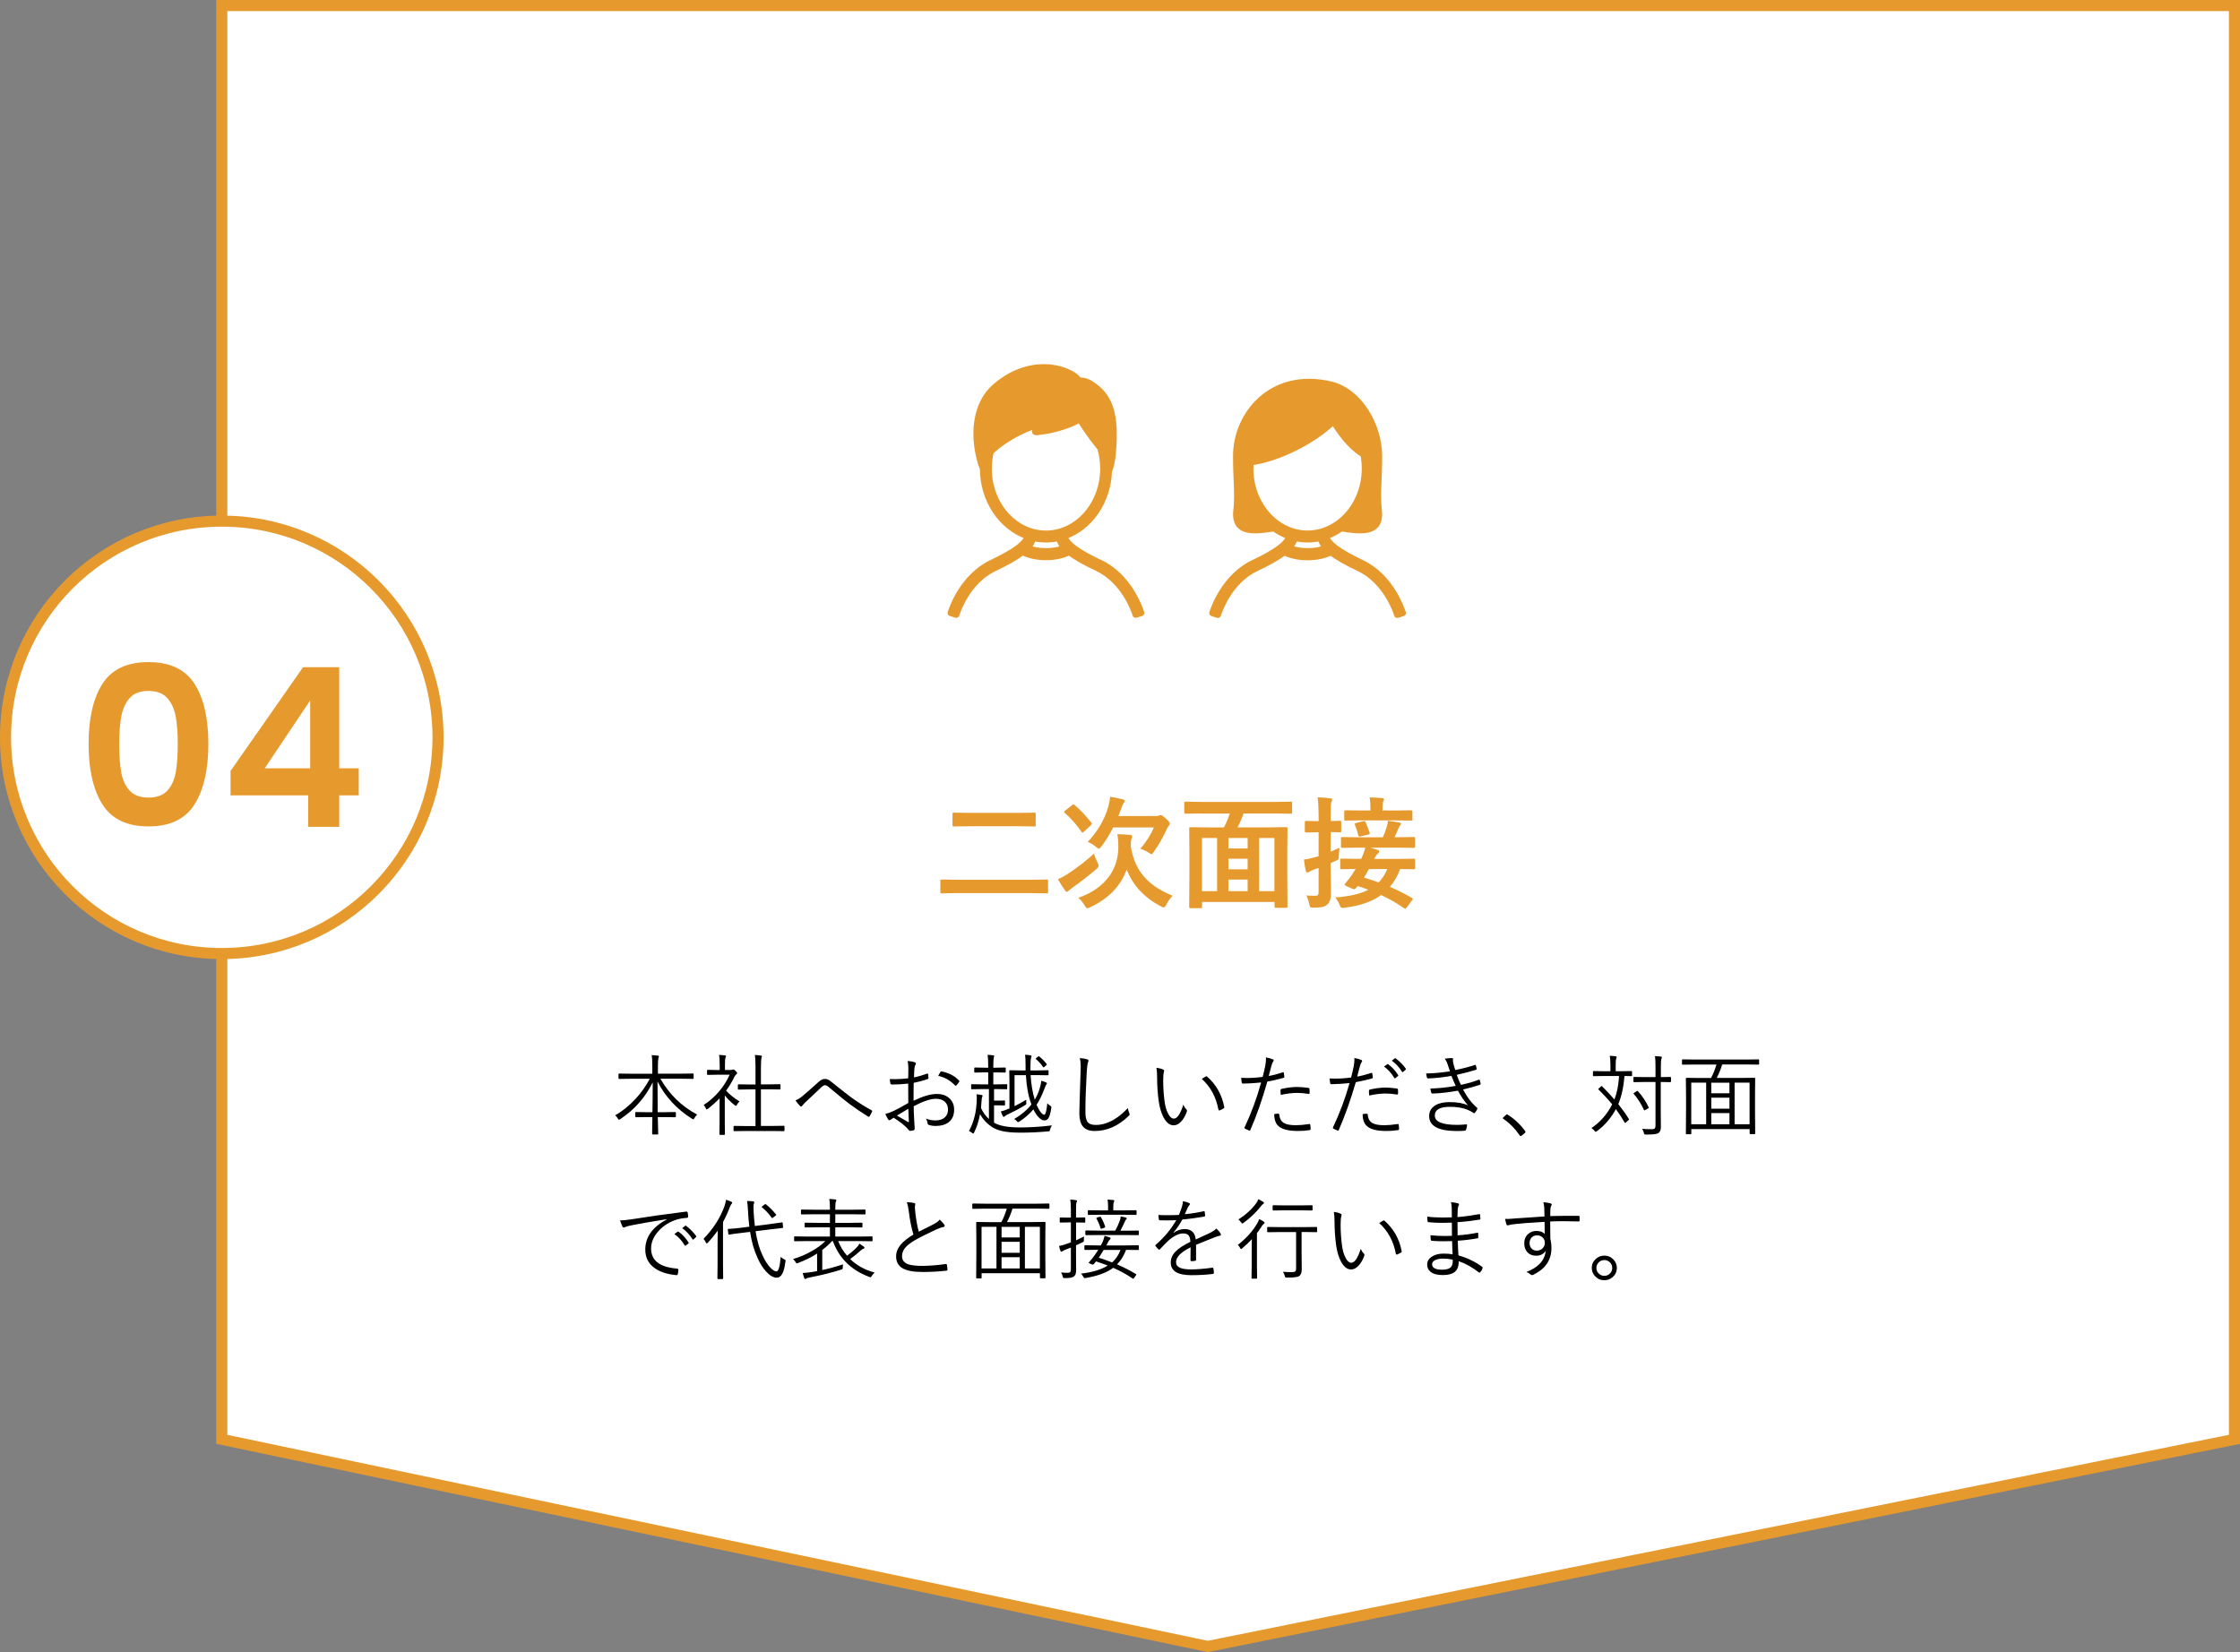 <?xml version="1.0" encoding="UTF-8"?>
<svg id="_レイヤー_2" data-name="レイヤー 2" xmlns="http://www.w3.org/2000/svg" width="404" height="298.01" viewBox="0 0 404 298.01">
  <rect x="0" y="0" width="404" height="298.01" fill="#808080" stroke="none"/>
  <defs>
    <style>
      .cls-1, .cls-2 {
        stroke-width: 0px;
      }

      .cls-3 {
        stroke-linecap: round;
        stroke-linejoin: round;
        stroke-width: 1.15px;
      }

      .cls-3, .cls-2 {
        fill: #e69a2e;
      }

      .cls-3, .cls-4, .cls-5 {
        stroke: #e69a2e;
      }

      .cls-4 {
        stroke-width: 2px;
      }

      .cls-4, .cls-5 {
        fill: #fff;
        stroke-miterlimit: 10;
      }

      .cls-5 {
        stroke-width: 2px;
      }
    </style>
  </defs>
  <g id="_具" data-name="具">
    <g>
      <polygon class="cls-4" points="40 259.63 40 1 403 1 403 259.63 217.83 296.99 40 259.63"/>
      <g>
        <circle class="cls-5" cx="40" cy="133" r="39"/>
        <g>
          <path class="cls-2" d="m18.48,123.35c1.67-2.61,4.43-3.92,8.3-3.92s6.63,1.31,8.3,3.92c1.67,2.61,2.5,6.23,2.5,10.84s-.83,8.28-2.5,10.92c-1.67,2.64-4.43,3.96-8.3,3.96s-6.63-1.32-8.3-3.96c-1.67-2.64-2.5-6.28-2.5-10.92s.83-8.23,2.5-10.84Zm13.2,5.86c-.25-1.35-.76-2.45-1.52-3.3-.76-.85-1.89-1.28-3.38-1.28s-2.62.43-3.38,1.28c-.76.85-1.27,1.95-1.52,3.3-.25,1.35-.38,3.01-.38,4.98s.12,3.73.36,5.1c.24,1.37.75,2.48,1.52,3.32s1.91,1.26,3.4,1.26,2.63-.42,3.4-1.26,1.28-1.95,1.52-3.32c.24-1.37.36-3.07.36-5.1s-.13-3.63-.38-4.98Z"/>
          <path class="cls-2" d="m41.58,143.47v-4.4l13.08-18.72h6.52v18.24h3.52v4.88h-3.52v5.68h-5.6v-5.68h-14Zm14.36-17.12l-8.2,12.24h8.2v-12.24Z"/>
        </g>
      </g>
      <g>
        <path class="cls-1" d="m125.71,201.07c-.2.2-.35.41-.46.61-.1.16-.16.24-.2.24-.03,0-.1-.04-.23-.11-2.77-1.74-4.85-3.99-6.23-6.73,0,1.56.01,3.4.03,5.54h1.15l2-.03c.09,0,.13.04.13.12v.69c0,.09-.04.13-.13.13l-2-.03h-1.13c.01.6.03,1.32.05,2.16.01.51.02.8.02.86,0,.08-.04.12-.12.12h-.85c-.08,0-.12-.04-.12-.12,0-.04,0-.21,0-.5.02-.92.03-1.76.04-2.52h-.98l-1.98.03c-.08,0-.12-.04-.12-.13v-.69c0-.08.04-.12.12-.12l1.98.03h.99c.03-1.55.05-3.34.05-5.38-1.35,2.73-3.3,4.94-5.84,6.62-.14.08-.22.12-.26.12-.06,0-.13-.08-.2-.23-.12-.23-.28-.42-.48-.57,1.29-.72,2.52-1.71,3.7-2.98,1.03-1.12,1.88-2.33,2.55-3.61h-3.39l-2.13.03c-.08,0-.12-.04-.12-.12v-.73c0-.08.04-.12.12-.12l2.13.03h3.85v-1.42c0-.9-.04-1.54-.11-1.94.43.02.79.05,1.1.09.13.02.2.07.2.13,0,.05-.01.11-.04.18-.03.09-.05.15-.05.17-.06.21-.09.66-.09,1.34v1.44h4.18l2.14-.03c.08,0,.12.04.12.12v.73c0,.08-.04.12-.12.12l-2.14-.03h-3.73c1.6,2.81,3.8,4.97,6.61,6.46Z"/>
        <path class="cls-1" d="m133.35,198.71c-.17.15-.32.35-.45.59-.06.12-.11.18-.17.18-.05,0-.12-.04-.21-.11-.77-.62-1.37-1.22-1.8-1.78v4.99l.03,2c0,.09-.04.13-.13.13h-.75c-.08,0-.12-.04-.12-.13l.03-2v-4.46c-.67.7-1.37,1.32-2.1,1.88-.12.08-.2.12-.23.12-.05,0-.1-.07-.16-.21-.12-.27-.25-.47-.38-.59,1.12-.72,2.12-1.62,2.98-2.69.71-.87,1.27-1.79,1.7-2.77h-2.32l-1.63.03c-.08,0-.12-.04-.12-.12v-.66c0-.09.04-.13.12-.13l1.63.03h.53v-.92c0-.85-.04-1.45-.12-1.81.34.02.69.05,1.05.09.14.02.21.07.21.13,0,.05-.03.15-.1.3-.06.14-.09.56-.09,1.25v.95h1.09c.14,0,.23-.02.29-.06.06-.02.11-.03.14-.03.09,0,.22.09.41.27.18.19.27.32.27.38,0,.07-.04.14-.13.21-.12.09-.23.22-.32.38-.45.94-.97,1.8-1.54,2.58.63.7,1.44,1.35,2.44,1.97Zm8.13,5.21c0,.08-.04.12-.12.12l-2.2-.03h-4.52l-2.2.03c-.09,0-.14-.04-.14-.12v-.71c0-.08.05-.12.14-.12l2.2.03h1.62v-6.61h-1.01l-2.05.03c-.08,0-.12-.04-.12-.12v-.7c0-.09.04-.13.12-.13l2.05.03h1.01v-3.12c0-1.05-.04-1.78-.12-2.2.41.02.77.05,1.08.1.13.02.2.06.2.12,0,.04-.02.13-.07.27-.07.22-.11.78-.11,1.66v3.15h1.36l2.05-.03c.08,0,.12.04.12.13v.7c0,.08-.04.12-.12.12l-2.05-.03h-1.36v6.61h1.93l2.2-.03c.08,0,.12.04.12.12v.71Z"/>
        <path class="cls-1" d="m143.47,198.49c.43-.17.84-.42,1.23-.75.88-.74,1.84-1.58,2.88-2.53.41-.4.81-.59,1.19-.59.25,0,.46.05.65.15.13.07.31.2.53.38,1.9,1.52,3.14,2.49,3.72,2.91,1.29.91,2.46,1.64,3.52,2.21.08.05.12.1.12.16,0,.02,0,.03-.02.05-.11.29-.27.58-.46.88-.05.07-.1.1-.15.1-.04,0-.08-.02-.12-.05-1.23-.77-2.36-1.54-3.39-2.31-.63-.47-1.82-1.43-3.57-2.9-.33-.3-.6-.45-.81-.45-.18,0-.41.13-.69.4-1.1,1.05-2.07,1.97-2.9,2.74-.27.27-.44.46-.52.58-.06.08-.13.12-.2.12-.06,0-.12-.03-.18-.09-.24-.22-.52-.56-.83-1.01Z"/>
        <path class="cls-1" d="m163.8,194.53c.02-.82.03-1.37.03-1.65,0-.61-.04-1.11-.12-1.5.58.05,1,.13,1.28.23.13.05.2.13.2.24,0,.05-.03.12-.08.21-.12.23-.18.51-.2.81-.03.32-.05.81-.06,1.47.8-.16,1.58-.39,2.34-.67.05-.02.08-.02.11-.02.06,0,.09.04.1.13.04.3.06.53.06.68,0,.09-.06.16-.18.2-.81.28-1.64.5-2.49.66-.02.6-.02,1.24-.02,1.92,0,.39,0,.82,0,1.31,1.68-.81,3.07-1.22,4.18-1.22,1.03,0,1.83.3,2.41.91.48.51.73,1.15.73,1.91,0,1.02-.34,1.78-1.02,2.3-.58.43-1.35.65-2.3.65-.48,0-.91-.06-1.28-.2-.13-.04-.2-.17-.22-.41-.04-.25-.13-.49-.26-.73.49.22,1.06.34,1.71.34.72,0,1.28-.18,1.69-.55.38-.34.57-.81.57-1.41,0-.64-.22-1.13-.65-1.48-.39-.31-.91-.46-1.56-.46-.94,0-2.27.45-3.98,1.34,0,.54.03,1.35.09,2.45.01.27.03.6.06.99.02.27.03.45.03.53,0,.21-.06.33-.18.37-.3.07-.52.11-.67.11-.06,0-.14-.05-.23-.15,0-.01-.07-.08-.18-.21-.07-.08-.13-.15-.2-.22-.45-.48-1.23-1.08-2.32-1.79-.09.05-.27.17-.55.35-.09.07-.17.11-.23.11-.07,0-.15-.06-.24-.18-.14-.2-.3-.53-.49-.97.55-.14,1.07-.33,1.55-.56.54-.26,1.4-.73,2.59-1.41-.01-.76-.02-1.93-.02-3.5-.98.11-1.96.17-2.92.17-.17,0-.27-.08-.3-.24-.05-.19-.08-.44-.1-.75.28.02.57.02.87.02.79,0,1.61-.05,2.46-.15Zm.02,5.47c-.1.06-.79.47-2.05,1.23,1.23.71,1.9,1.1,1.99,1.15.03.02.06.03.09.03.05,0,.07-.05.07-.14,0-.13-.02-.51-.05-1.14-.02-.43-.03-.81-.05-1.13Zm5.4-5.94c.08-.18.21-.4.38-.67.05-.09.1-.13.17-.13h.05c1.36.28,2.42.84,3.17,1.68.03.04.05.08.05.11s-.02.07-.05.1c-.19.29-.36.51-.52.66-.04.04-.07.05-.1.05s-.07-.02-.1-.05c-.88-.92-1.89-1.5-3.05-1.74Z"/>
        <path class="cls-1" d="m189.71,203.01c-.15.23-.25.47-.32.72-.03.18-.07.28-.1.3-.03.03-.12.04-.27.05-1.62.15-3.29.23-4.99.23-1.38,0-2.48-.1-3.32-.29-.75-.18-1.4-.45-1.95-.83-.83-.58-1.5-1.31-2-2.21-.23,1.23-.59,2.32-1.06,3.28-.06.14-.11.21-.17.21-.02,0-.08-.04-.2-.11-.18-.15-.37-.27-.57-.34.92-1.68,1.39-3.65,1.41-5.93,0-.25-.02-.48-.05-.7.38.03.68.07.89.12.14.03.21.08.21.14,0,.05-.03.12-.08.23-.05.09-.08.28-.1.56-.04.65-.08,1.12-.11,1.42.35.78.83,1.44,1.43,1.98v-5.39h-1.22l-1.88.03c-.07,0-.11-.04-.11-.13v-.66c0-.08.04-.12.11-.12l1.88.03h1.09v-2.16h-.69l-1.7.03c-.09,0-.13-.04-.13-.13v-.66c0-.08.04-.12.13-.12l1.7.03h.69v-.32c0-.9-.04-1.56-.11-2,.22.01.56.04,1.01.08.12.02.18.07.18.15,0,.02-.02.1-.06.26-.07.23-.1.72-.1,1.48v.35h.42l1.7-.03c.08,0,.12.04.12.12v.66c0,.09-.04.13-.12.13l-1.7-.03h-.42v2.16h.53l1.86-.03c.08,0,.12.04.12.12v.66c0,.09-.04.13-.12.13l-1.86-.03h-.4v2.08h.95l.88-.03c.1,0,.15.04.15.12v.66c0,.09-.05.13-.15.13l-.88-.03h-.95v3.13c.96.57,2.51.86,4.64.86,1.86,0,3.79-.12,5.79-.37Zm-.11-3.1c-.13.9-.31,1.5-.53,1.82-.17.25-.41.37-.72.37-.33,0-.67-.19-1.03-.57-.33-.35-.65-.82-.94-1.42-.67.8-1.5,1.53-2.51,2.19-.14.08-.23.12-.26.12-.05,0-.12-.06-.21-.17-.14-.17-.29-.3-.48-.4,1.33-.79,2.36-1.66,3.1-2.61l-.06-.21c-.51-1.38-.82-3.08-.93-5.09h-2.05v5.59c.61-.29,1.32-.68,2.11-1.16,0,.09,0,.18,0,.27s0,.17,0,.25c.02.1.02.17.02.2,0,.09-.08.18-.25.27-.85.53-1.87,1.08-3.05,1.64-.25.1-.43.21-.54.31-.11.11-.18.16-.23.16-.06,0-.12-.05-.18-.14-.14-.26-.25-.54-.35-.85.46-.11.87-.24,1.23-.41.04-.02.09-.04.16-.06.07-.03.12-.05.16-.06v-4.95l-.03-1.83c0-.08.04-.12.12-.12l2,.04h.82v-.91c0-.91-.03-1.55-.09-1.92.29.01.6.04.94.09.15.03.23.09.23.16,0,.05-.03.16-.09.34-.07.19-.11.68-.11,1.48v.76h1.18l1.95-.04c.09,0,.14.04.14.13v.66c0,.08-.05.12-.14.12l-1.95-.03h-1.15c.09,1.63.34,3.11.75,4.43.35-.58.64-1.22.86-1.93.19-.61.29-1.11.3-1.48.27.07.54.16.82.27.14.07.21.13.21.2,0,.05-.05.13-.14.25-.04.05-.16.35-.38.91-.4,1.04-.84,1.94-1.34,2.7.25.59.51,1.06.79,1.39.23.28.42.41.59.41.23,0,.42-.69.55-2.08.11.15.28.29.51.44.15.08.22.16.22.24,0,.03,0,.1-.02.2Zm-.85-7.98s.05.08.05.1c0,.04-.03.08-.09.12l-.34.29c-.07.06-.12.09-.16.09s-.07-.03-.1-.08c-.37-.54-.78-1-1.24-1.38-.05-.05-.08-.08-.08-.1s.03-.06.09-.11l.34-.27c.06-.05.1-.07.12-.07s.05.02.09.05c.45.34.9.79,1.33,1.34Z"/>
        <path class="cls-1" d="m194.76,190.85c.61.06,1.05.14,1.3.23.17.05.26.12.26.23,0,.07-.04.21-.12.42-.07.21-.14.76-.2,1.65-.16,2.83-.24,5.23-.24,7.2,0,.94.16,1.58.48,1.91.28.29.75.43,1.41.43,1.05,0,2.12-.32,3.22-.95.9-.53,1.75-1.23,2.54-2.1.03.25.12.55.27.93.04.12.06.2.06.22,0,.09-.07.19-.2.3-1.86,1.79-3.89,2.69-6.09,2.69-1,0-1.71-.28-2.16-.84-.42-.52-.62-1.31-.62-2.38,0-.53.07-3.03.22-7.52.02-.4.02-.71.02-.93,0-.58-.05-1.07-.15-1.48Z"/>
        <path class="cls-1" d="m208.56,192.61c.48.05.9.16,1.27.34.09.05.14.11.14.18,0,.04-.02.14-.06.29-.08.25-.12.74-.12,1.47,0,1.25.08,2.46.23,3.63.12,1.02.36,1.83.71,2.45.3.54.63.81.98.81.61,0,1.18-.84,1.71-2.51.14.34.32.61.52.8.1.09.15.19.15.29,0,.04,0,.08-.02.12-.27.76-.61,1.37-1.05,1.83-.42.45-.87.68-1.34.68-.7,0-1.3-.47-1.81-1.4-.42-.78-.72-1.77-.89-2.97-.19-1.37-.29-2.86-.29-4.46,0-.61-.04-1.12-.12-1.54Zm8.2,2c.29-.19.52-.34.7-.43.05-.03.1-.04.14-.04.04,0,.07.01.09.04,1.66,1.45,2.7,3.3,3.12,5.54v.04c0,.07-.04.12-.12.17-.23.15-.47.27-.73.37-.02,0-.04,0-.06,0-.08,0-.13-.05-.15-.14-.41-2.25-1.41-4.11-3-5.55Z"/>
        <path class="cls-1" d="m228.81,194.09c.72-.12,1.57-.34,2.55-.66.03-.01.05-.02.08-.02.06,0,.1.04.11.12.04.2.07.42.09.66v.06c0,.09-.05.15-.16.18-1.08.3-2.04.52-2.9.66-.97,3.39-2,6.3-3.07,8.74-.04.08-.08.12-.13.12-.03,0-.06-.01-.11-.03-.21-.08-.46-.2-.75-.35-.05-.03-.08-.08-.08-.13,0-.02,0-.04.02-.07,1.23-2.61,2.23-5.32,2.99-8.11-1.03.11-2.11.18-3.23.2-.15,0-.23-.05-.26-.16-.05-.37-.09-.66-.12-.88.2.02.54.03,1.01.03.89,0,1.85-.06,2.88-.2.19-.73.35-1.4.47-2.02.09-.5.13-.92.13-1.26,0-.09,0-.17-.02-.24.48.08.91.21,1.29.37.08.03.12.09.12.17,0,.07-.04.16-.12.26-.1.14-.19.34-.26.62-.07.23-.16.58-.28,1.04-.1.4-.18.69-.23.88Zm.99,6.88c.3-.06.55-.09.75-.09.1,0,.16.05.18.16.06.76.36,1.28.9,1.56.46.25,1.17.37,2.12.37.64,0,1.42-.07,2.37-.21.04,0,.07,0,.09,0,.06,0,.1.04.11.12.04.26.06.52.06.77,0,.12-.06.19-.18.2-.66.11-1.35.16-2.09.16-1.7,0-2.88-.29-3.52-.88-.5-.43-.77-1.15-.78-2.16Zm1.2-3.47c-.04-.28-.05-.56-.05-.85,0-.12.07-.21.21-.24,1-.22,1.93-.34,2.8-.34.48,0,1.15.05,1.98.16.15.02.23.08.24.17.02.15.02.31.02.5,0,.08,0,.15,0,.2-.01.15-.05.22-.13.22-.02,0-.04,0-.07,0-.72-.12-1.41-.18-2.05-.18-.88,0-1.85.12-2.94.36Z"/>
        <path class="cls-1" d="m244.76,194.2c.71-.12,1.56-.34,2.55-.66.03-.01.05-.02.08-.02.06,0,.1.04.11.12.04.2.07.42.09.66v.06c0,.09-.05.15-.16.18-1.07.29-2.04.51-2.9.66-.97,3.31-2,6.19-3.07,8.63-.04.08-.08.12-.13.12-.03,0-.06-.01-.11-.03-.21-.08-.46-.2-.75-.35-.05-.03-.08-.08-.08-.13,0-.02,0-.04.02-.07,1.23-2.61,2.23-5.28,2.99-8-1.04.11-2.12.18-3.23.2-.15,0-.23-.05-.26-.16-.05-.39-.09-.68-.12-.88.2.02.54.03,1.01.03.9,0,1.86-.06,2.88-.2.19-.73.35-1.41.47-2.02.09-.5.13-.92.13-1.26,0-.09,0-.17-.02-.24.48.08.91.21,1.29.37.08.03.12.09.12.17,0,.07-.04.15-.12.26-.1.13-.19.34-.26.62-.07.22-.16.57-.28,1.04-.1.39-.18.69-.23.88Zm.99,6.77c.3-.05.55-.08.75-.08.1,0,.16.05.18.16.06.76.36,1.28.9,1.56.46.24,1.17.36,2.12.36.64,0,1.42-.07,2.37-.21.04,0,.07,0,.09,0,.06,0,.1.04.11.12.04.26.06.52.06.77,0,.12-.06.19-.18.2-.66.11-1.36.16-2.09.16-1.7,0-2.88-.29-3.52-.88-.5-.43-.77-1.15-.78-2.16Zm1.2-3.36c-.04-.28-.05-.56-.05-.85,0-.12.07-.21.21-.24,1-.22,1.93-.34,2.8-.34.5,0,1.16.05,1.98.16.15.02.23.08.24.17.02.15.02.31.02.5,0,.08,0,.15,0,.2-.01.15-.05.22-.13.22-.02,0-.04,0-.07,0-.72-.12-1.41-.18-2.05-.18-.88,0-1.86.12-2.94.36Zm2.67-5.22l.59-.43s.05-.02.07-.02c.03,0,.06.01.09.04.66.46,1.26,1.1,1.8,1.94.02.02.03.04.03.07,0,.04-.02.08-.06.1l-.46.38s-.07.04-.1.04c-.04,0-.08-.02-.11-.07-.5-.84-1.11-1.52-1.85-2.05Zm1.41-1.07l.51-.4s.08-.05.1-.05.05.01.08.03c.76.59,1.37,1.21,1.83,1.87.02.03.02.06.02.08,0,.04-.03.08-.08.12l-.43.38s-.06.05-.09.05c-.04,0-.07-.03-.11-.08-.47-.77-1.08-1.43-1.84-2Z"/>
        <path class="cls-1" d="m261.5,193.22c-.04-.12-.11-.32-.2-.6-.08-.25-.15-.46-.21-.63-.13-.41-.31-.75-.53-1.02.43-.07.85-.11,1.25-.11.18,0,.27.07.27.2l-.04.25c0,.1.04.33.12.67.05.17.1.36.17.59.07.22.11.38.14.45,1.4-.29,2.58-.6,3.54-.92.04-.02.07-.02.09-.02.04,0,.06.03.08.09.05.16.1.36.15.59v.05c0,.09-.05.15-.15.17-.94.29-2.08.59-3.44.9.18.56.43,1.16.75,1.8,1.19-.24,2.25-.54,3.18-.91.05-.02.08-.02.11-.02.05,0,.09.03.12.1.07.22.11.43.14.61,0,.03,0,.05,0,.06,0,.08-.04.13-.13.16-1,.33-2.01.61-3.04.84.75,1.42,1.59,2.51,2.5,3.27.06.07.09.12.09.16,0,.03-.01.06-.03.11-.09.21-.22.42-.38.62-.07.08-.14.12-.19.12-.05,0-.1-.03-.17-.09-.27-.19-.64-.38-1.13-.58-.85-.32-1.87-.48-3.05-.48-1.82,0-2.73.53-2.73,1.58,0,1.12,1.35,1.68,4.05,1.68.39,0,.93-.03,1.63-.09h.03c.07,0,.1.04.1.12,0,.02,0,.04,0,.06-.04.28-.09.53-.17.76-.03.12-.1.18-.21.2-.55.04-1.02.06-1.41.06-3.36,0-5.04-.9-5.04-2.7,0-.84.37-1.48,1.1-1.93.65-.4,1.51-.59,2.59-.59,1.4,0,2.5.2,3.31.59-.6-.67-1.21-1.55-1.81-2.65-1.72.31-3.27.48-4.62.52-.09,0-.15-.05-.19-.16-.08-.23-.13-.48-.15-.75,1.57-.04,3.09-.2,4.56-.48-.27-.57-.53-1.18-.78-1.81-1.42.27-2.83.42-4.21.47-.11,0-.18-.05-.21-.16-.04-.17-.09-.42-.14-.74,1.25-.01,2.67-.14,4.29-.38Z"/>
        <path class="cls-1" d="m271.8,201.01s.1.03.18.09c1.17.74,2.19,1.7,3.07,2.88.05.08.08.15.08.2,0,.07-.04.13-.11.19l-.58.48c-.08.06-.13.09-.16.09-.07,0-.13-.04-.18-.12-.87-1.26-1.85-2.25-2.95-2.99-.07-.05-.11-.08-.11-.11,0-.04.03-.1.08-.16l.5-.45c.06-.07.12-.1.17-.1Z"/>
        <path class="cls-1" d="m294.36,193.99c0,.08-.04.12-.12.12-.02,0-.07,0-.16,0-.32-.01-.68-.02-1.09-.02-.17,2.03-.54,3.72-1.12,5.07.75.95,1.39,1.83,1.89,2.66.04.04.05.08.05.1,0,.03-.04.08-.13.16l-.45.41s-.09.07-.12.07c-.04,0-.08-.03-.11-.1-.46-.8-.98-1.6-1.57-2.4-.83,1.57-1.96,2.9-3.41,3.97-.1.08-.18.12-.24.12-.05,0-.11-.06-.2-.17-.14-.18-.32-.35-.55-.5,1.58-1.07,2.83-2.49,3.74-4.27-.73-.89-1.55-1.78-2.46-2.67-.04-.03-.06-.06-.06-.08s.03-.06.09-.12l.38-.35c.07-.06.11-.09.14-.09.02,0,.05.02.09.05.9.9,1.64,1.69,2.22,2.38.46-1.15.74-2.56.84-4.24h-2.61l-1.98.03c-.08,0-.12-.04-.12-.12v-.67c0-.09.04-.13.12-.13l1.98.03h1.05v-1.13c0-.74-.04-1.29-.12-1.65.43.02.78.04,1.05.08.13.02.2.07.2.15,0,.04-.03.14-.1.29-.05.12-.08.5-.08,1.13v1.13h.85l1.98-.03c.08,0,.12.04.12.13v.67Zm7,1.09c0,.08-.04.12-.12.12l-1.71-.03v5.52l.02,2.53c0,.33-.03.57-.1.73-.06.14-.16.28-.31.41-.25.19-.92.29-1.98.29h-.29c-.17,0-.27-.02-.3-.05-.03-.03-.06-.12-.09-.27-.08-.29-.18-.52-.32-.71.5.05,1.09.07,1.77.07.26,0,.44-.05.53-.16.08-.09.12-.24.12-.47v-7.89h-1.94l-1.92.03c-.08,0-.12-.04-.12-.12v-.7c0-.08.04-.12.12-.12l1.92.03h1.94v-1.86c0-.88-.03-1.52-.09-1.93.31.01.65.04,1.04.08.13.02.2.06.2.14,0,.06-.03.16-.1.3-.05.15-.08.61-.08,1.39v1.88l1.71-.03c.08,0,.12.04.12.12v.7Zm-4.02,4.64s.03.08.03.09c0,.04-.04.08-.11.12l-.48.27c-.09.06-.16.09-.19.09s-.07-.03-.1-.1c-.51-1.1-1.12-2.05-1.82-2.85-.04-.04-.05-.07-.05-.09,0-.03.04-.08.13-.14l.41-.26c.07-.05.12-.07.16-.07s.07.02.1.07c.75.8,1.39,1.76,1.92,2.87Z"/>
        <path class="cls-1" d="m317.26,191.93c0,.07-.04.11-.12.11l-2.1-.03h-4.43c-.26.86-.59,1.67-.99,2.43h4.58l2.24-.03c.08,0,.12.04.12.12l-.03,2.93v2.79l.03,4.2c0,.09-.04.13-.12.13h-.76c-.08,0-.12-.04-.12-.13v-.78h-10.52v.8c0,.09-.04.13-.12.13h-.74c-.08,0-.12-.04-.12-.13l.03-4.21v-2.51l-.03-3.21c0-.08.04-.12.12-.12l2.24.03h2.18c.38-.7.7-1.51.98-2.43h-4l-2.1.03c-.08,0-.12-.04-.12-.11v-.73c0-.08.04-.12.12-.12l2.1.03h9.47l2.1-.03c.08,0,.12.04.12.12v.73Zm-9.54,10.87v-7.51h-2.69v7.51h2.69Zm4.2-5.59v-1.91h-3.28v1.91h3.28Zm0,2.77v-1.98h-3.28v1.98h3.28Zm0,2.82v-2.02h-3.28v2.02h3.28Zm3.63,0v-7.51h-2.7v7.51h2.7Z"/>
        <path class="cls-1" d="m111.85,220.14c.44,0,1.1-.06,1.98-.19,2.97-.48,6.28-.95,9.92-1.4h.05c.11,0,.19.04.22.13.06.28.09.54.09.8,0,.11-.07.18-.21.2-.89.05-1.66.21-2.34.48-1.29.51-2.31,1.26-3.08,2.24-.7.89-1.05,1.82-1.05,2.8,0,2.17,1.55,3.38,4.66,3.63.17.02.26.08.26.18,0,.21-.03.47-.09.77-.03.15-.1.23-.21.23h-.05c-1.71-.15-3.05-.6-4.03-1.34-1.06-.8-1.59-1.9-1.59-3.28,0-2.25,1.3-4.06,3.9-5.44l-.02-.03c-2.93.46-5.09.84-6.49,1.13-.45.09-.77.18-.96.27-.18.07-.28.11-.3.11-.09,0-.17-.05-.23-.14-.14-.28-.28-.66-.45-1.14Zm9.79,2.45l.59-.43s.04-.02.07-.02.06.01.09.04c.66.46,1.26,1.1,1.8,1.94.02.03.03.05.03.07,0,.04-.02.08-.06.1l-.46.39s-.07.04-.1.04c-.05,0-.08-.02-.11-.07-.5-.84-1.11-1.52-1.86-2.05Zm1.41-1.06l.51-.41s.08-.04.1-.04.05.01.08.03c.76.59,1.37,1.21,1.83,1.87.02.03.02.06.02.08,0,.04-.03.07-.08.11l-.43.39s-.06.04-.09.04c-.04,0-.07-.03-.11-.08-.47-.77-1.08-1.43-1.84-1.99Z"/>
        <path class="cls-1" d="m132.06,216.95c0,.08-.04.15-.13.23-.08.07-.18.27-.32.61-.34.92-.75,1.8-1.21,2.64v7.68l.03,2.48c0,.09-.05.13-.15.13h-.77c-.08,0-.12-.04-.12-.13l.03-2.48v-3.98c0-.46.01-1.18.03-2.16-.6.84-1.2,1.57-1.78,2.18-.09.09-.16.14-.2.14-.06,0-.12-.05-.16-.16-.12-.27-.26-.49-.43-.66,1.78-1.84,3.05-3.83,3.81-5.97.14-.45.22-.81.25-1.09.35.1.67.23.96.37.11.04.16.1.16.17Zm9.59,10.64c-.22,1.92-.74,2.88-1.54,2.88-.62,0-1.27-.37-1.95-1.12-.57-.62-1.08-1.43-1.52-2.42-.64-1.37-1.09-2.95-1.36-4.73l-1.57.2c-.9.1-1.63.2-2.19.3-.03,0-.05,0-.06,0-.06,0-.09-.04-.1-.13l-.09-.75v-.06c0-.06.04-.09.13-.09.35,0,1.09-.07,2.22-.2l1.53-.2c-.11-.86-.19-1.75-.23-2.66-.05-.95-.11-1.6-.18-1.97.43,0,.79.02,1.09.07.14.02.21.07.21.16,0,.01-.03.11-.09.3-.04.09-.05.28-.05.55,0,.18,0,.46.02.84.06,1.01.13,1.88.23,2.59l2.64-.34c.68-.08,1.26-.16,1.73-.24.12-.02.25-.04.38-.06.07-.01.11-.02.12-.02.02,0,.04,0,.06,0,.04,0,.07.04.08.12l.07.75s0,.05,0,.06c0,.05-.04.08-.12.09l-2.25.26-2.59.32c.27,1.71.69,3.17,1.27,4.38.43.94.9,1.68,1.43,2.22.42.43.77.65,1.06.65.38,0,.63-.88.77-2.62.17.16.38.3.64.43.17.08.25.17.25.25,0,.04,0,.1-.02.2Zm-1.7-8.54s.05.07.05.09c0,.04-.04.09-.13.16l-.41.3c-.09.08-.16.12-.19.12s-.06-.02-.09-.07c-.58-.79-1.16-1.41-1.73-1.84-.05-.04-.07-.08-.07-.1,0-.03.05-.09.15-.17l.37-.27c.07-.05.12-.08.16-.08.03,0,.06.02.09.05.66.53,1.25,1.14,1.8,1.81Z"/>
        <path class="cls-1" d="m157.75,229.54c-.23.21-.4.42-.52.62-.1.16-.18.24-.23.24-.04,0-.12-.03-.24-.08-3.25-1.21-5.42-3.36-6.54-6.45h-.16c-.45.51-1.03,1.04-1.76,1.6v3.62c1.11-.23,2.36-.58,3.76-1.02-.04.16-.06.34-.06.55-.01.17-.03.27-.06.3-.03.03-.12.07-.27.11-1.67.53-3.53.99-5.57,1.39-.33.05-.55.11-.66.2-.07.05-.13.08-.19.08-.09,0-.15-.05-.2-.14-.1-.28-.2-.59-.29-.93.55-.03,1.15-.09,1.8-.2l.81-.15v-3.16c-1.06.68-2.21,1.25-3.44,1.7-.12.05-.2.07-.23.07-.06,0-.13-.09-.23-.26-.14-.21-.28-.39-.45-.52,1.17-.33,2.3-.81,3.41-1.45,1-.56,1.81-1.16,2.42-1.79h-3.43l-2.08.03c-.08,0-.12-.04-.12-.12v-.64c0-.08.04-.12.12-.12l2.08.03h4.26v-1.67h-2.18l-2.23.03c-.1,0-.15-.04-.15-.12v-.62c0-.08.05-.12.15-.12l2.23.03h2.18v-1.55h-2.85l-2.22.03c-.1,0-.15-.04-.15-.12v-.64c0-.08.05-.12.15-.12l2.22.03h2.85v-.32c0-.78-.04-1.32-.11-1.63.4.02.76.05,1.07.09.13.02.2.07.2.15,0,.04-.03.14-.09.29-.07.12-.1.49-.1,1.1v.32h3.07l2.26-.03c.08,0,.12.04.12.12v.64c0,.08-.04.12-.12.12l-2.26-.03h-3.07v1.55h2.52l2.25-.03c.09,0,.13.04.13.12v.62c0,.08-.04.12-.13.12l-2.25-.03h-2.52v1.67h4.52l2.08-.03c.08,0,.12.04.12.12v.64c0,.08-.04.12-.12.12l-2.08-.03h-4c.38.96.91,1.84,1.61,2.64.69-.52,1.29-1.04,1.8-1.57.16-.16.3-.36.43-.62.36.24.63.43.79.56.08.06.12.12.12.18,0,.08-.07.14-.2.19-.16.05-.33.17-.52.35-.54.5-1.16,1-1.86,1.51,1.19,1.16,2.66,1.97,4.41,2.43Z"/>
        <path class="cls-1" d="m163.58,216.85c.55.02.98.07,1.3.15.13.03.2.1.2.2,0,.05-.01.12-.04.23-.03.12-.04.23-.04.33.02.32.05.66.09,1.02.16,1.35.36,2.48.62,3.39,1.5-.74,2.46-1.22,2.85-1.44.42-.24.73-.49.93-.74.35.34.62.64.81.9.05.07.07.14.07.21,0,.14-.09.22-.27.24-.31.05-.78.22-1.41.51-1.59.75-2.8,1.35-3.63,1.83-.88.51-1.5,1-1.87,1.48-.33.43-.5.91-.5,1.42,0,.72.37,1.21,1.11,1.47.56.2,1.45.29,2.65.29,1.33-.02,2.71-.13,4.12-.34.02,0,.04,0,.05,0,.09,0,.14.05.16.15.05.25.08.52.1.84v.04c0,.11-.08.17-.23.18-1.36.15-2.78.23-4.26.23-1.62,0-2.82-.22-3.59-.66-.79-.46-1.18-1.17-1.18-2.14,0-.79.3-1.53.91-2.22.49-.56,1.23-1.14,2.21-1.73-.38-1.29-.66-2.7-.84-4.25-.09-.69-.21-1.21-.35-1.57Z"/>
        <path class="cls-1" d="m189.26,217.93c0,.07-.04.11-.12.11l-2.1-.03h-4.43c-.26.86-.59,1.67-.99,2.43h4.58l2.24-.03c.08,0,.12.04.12.12l-.03,2.93v2.79l.03,4.2c0,.09-.04.13-.12.13h-.76c-.08,0-.12-.04-.12-.13v-.78h-10.52v.8c0,.09-.04.13-.12.13h-.74c-.08,0-.12-.04-.12-.13l.03-4.21v-2.51l-.03-3.21c0-.08.04-.12.12-.12l2.24.03h2.18c.38-.7.7-1.51.98-2.43h-4l-2.1.03c-.08,0-.12-.04-.12-.11v-.73c0-.08.04-.12.12-.12l2.1.03h9.47l2.1-.03c.08,0,.12.04.12.12v.73Zm-9.54,10.87v-7.51h-2.69v7.51h2.69Zm4.2-5.59v-1.91h-3.28v1.91h3.28Zm0,2.77v-1.98h-3.28v1.98h3.28Zm0,2.82v-2.02h-3.28v2.02h3.28Zm3.63,0v-7.51h-2.7v7.51h2.7Z"/>
        <path class="cls-1" d="m195.74,220.42c0,.08-.04.12-.12.12l-1.43-.03h-.11v3.22c.52-.23,1-.46,1.45-.69-.03.17-.05.4-.05.69,0,.12-.01.2-.04.23-.02.03-.08.07-.19.12l-1.18.55v1.94l.02,2.41c0,.4-.04.69-.11.88-.06.16-.17.29-.32.41-.27.18-.72.27-1.35.27h-.23c-.07,0-.12,0-.16,0-.09,0-.15-.02-.18-.06-.02-.03-.05-.11-.08-.25-.06-.27-.16-.5-.29-.7.33.04.73.06,1.2.06.25,0,.41-.06.48-.18.06-.1.09-.29.09-.55v-3.82l-.9.35c-.28.1-.48.2-.6.3-.09.06-.16.09-.21.09-.08,0-.13-.04-.16-.12-.09-.24-.18-.55-.27-.91.39-.06.86-.19,1.42-.39l.72-.27v-3.59h-.45l-1.45.03c-.07,0-.11-.04-.11-.12v-.67c0-.09.04-.13.11-.13l1.45.03h.45v-1.31c0-.89-.04-1.54-.11-1.95.41.02.75.05,1.02.11.13.02.2.06.2.12,0,.06-.03.16-.1.3-.05.12-.08.58-.08,1.39v1.33h.11l1.43-.03c.08,0,.12.04.12.13v.67Zm9.65,4.94c0,.08-.04.12-.12.12l-2.18-.03c-.38,1.04-.92,1.91-1.62,2.62,1.18.51,2.31,1.09,3.39,1.74.06.03.09.06.09.08s-.03.08-.09.18l-.29.41c-.09.12-.15.19-.2.19-.02,0-.05-.02-.09-.05-1.08-.74-2.25-1.38-3.51-1.93-1.13.86-2.78,1.47-4.96,1.84-.05.01-.11.02-.17.02-.11,0-.21-.1-.29-.29-.09-.22-.23-.4-.4-.52,2.07-.24,3.69-.73,4.84-1.46-.79-.3-1.5-.55-2.12-.75l-.34.43c-.08.1-.16.15-.24.15-.05,0-.12-.02-.2-.05l-.3-.13c-.16-.06-.24-.11-.24-.16,0-.02.03-.06.08-.11.44-.49.78-.92,1.02-1.27.32-.46.53-.78.62-.95h-.14l-2.23.03c-.08,0-.12-.04-.12-.12v-.61c0-.08.04-.12.12-.12l2.23.03h.61c.08-.14.19-.35.32-.62.18-.44.3-.8.35-1.1.38.09.7.18.95.27.09.03.14.09.14.19,0,.07-.05.15-.16.24-.11.09-.24.29-.38.59l-.22.43h3.5l2.24-.03c.08,0,.12.04.12.12v.61Zm0-2.67c0,.07-.04.11-.12.11l-2.23-.02h-4.96l-2.2.02c-.09,0-.13-.04-.13-.11v-.62c0-.08.04-.12.13-.12l2.2.03h3.07c.33-.62.62-1.25.85-1.89.07-.21.11-.43.12-.67.37.07.67.13.9.2.13.04.2.09.2.16s-.04.13-.12.2c-.09.07-.16.18-.21.34-.21.49-.49,1.05-.82,1.68h.98l2.23-.03c.08,0,.12.04.12.12v.62Zm-.41-3.66c0,.08-.04.12-.12.12l-2.16-.03h-4.21l-2.17.03c-.08,0-.12-.04-.12-.12v-.61c0-.08.04-.12.12-.12l2.17.03h1.36v-.61c0-.59-.03-1.04-.09-1.34.31.02.64.04,1.01.08.13.02.2.07.2.13,0,.06-.03.15-.08.25-.07.13-.1.44-.1.93v.56h1.92l2.16-.03c.08,0,.12.04.12.12v.61Zm-5.68,2.21s.02.07.02.09c0,.05-.05.1-.16.14l-.41.14c-.06.02-.11.03-.15.03-.06,0-.1-.05-.12-.14-.18-.61-.42-1.17-.72-1.68-.02-.05-.03-.08-.03-.09,0-.04.05-.07.15-.11l.41-.12c.07-.02.12-.03.16-.03.04,0,.08.03.1.08.29.46.55,1.03.77,1.7Zm2.8,4.22h-3.04c-.25.42-.54.89-.88,1.41.74.23,1.54.52,2.4.85.66-.59,1.17-1.34,1.52-2.26Z"/>
        <path class="cls-1" d="m213.29,216.66c.47.08.87.2,1.2.35.08.04.12.1.12.18,0,.06-.03.12-.09.17-.09.1-.19.25-.29.45-.12.26-.3.66-.54,1.21,1.18-.11,2.3-.29,3.38-.53.05-.01.09-.02.11-.02.04,0,.07.03.09.09.06.43.09.67.09.7,0,.1-.07.17-.21.2-1.19.21-2.49.38-3.9.52-.54.96-1.08,1.75-1.63,2.38l.02.04c.64-.46,1.31-.7,2-.7,1.21,0,1.89.62,2.02,1.88.99-.44,1.82-.83,2.49-1.15.52-.25.92-.52,1.22-.82.38.33.64.64.78.93.04.07.05.12.05.17,0,.1-.07.17-.21.2-.26.04-.55.13-.88.26-.39.16-.99.41-1.82.73-.66.26-1.18.47-1.57.64v2.69c0,.11-.06.18-.17.2-.21.04-.45.06-.7.06-.09,0-.14-.06-.14-.2,0-.99,0-1.76.02-2.3-1.75.88-2.62,1.76-2.62,2.66,0,.5.25.85.77,1.06.44.18,1.09.27,1.97.27.98,0,2.25-.1,3.81-.31.02,0,.04,0,.05,0,.06,0,.11.04.13.12.06.32.09.58.09.78,0,.12-.04.2-.12.22-1.18.15-2.5.23-3.96.23-2.46,0-3.7-.76-3.7-2.29,0-.74.3-1.41.89-2,.55-.56,1.43-1.13,2.65-1.73-.02-.58-.14-.99-.38-1.22-.21-.2-.53-.29-.97-.29-.77.02-1.64.45-2.62,1.3-.32.3-.83.82-1.52,1.56-.05.06-.09.09-.13.09-.03,0-.07-.02-.1-.05-.21-.19-.4-.4-.56-.62-.03-.05-.04-.09-.04-.11,0-.03.02-.07.07-.12,1.56-1.35,2.79-2.84,3.71-4.45-.55.03-1.13.05-1.73.05-.39,0-.8,0-1.24-.02-.1,0-.16-.05-.17-.16-.05-.29-.08-.56-.09-.8.56.03,1.12.04,1.7.04.67,0,1.34-.02,2.01-.05.29-.73.48-1.27.57-1.6.09-.3.13-.55.13-.76v-.11Z"/>
        <path class="cls-1" d="m228.06,220.58c0,.06-.04.12-.11.18-.14.09-.26.22-.35.38-.34.53-.64.96-.9,1.3v6.03l.03,2.06c0,.08-.04.12-.12.12h-.77c-.08,0-.12-.04-.12-.12l.03-2.06v-2.87c0-.57.01-1.27.03-2.08-.55.6-1.13,1.15-1.73,1.65-.11.09-.19.14-.23.14-.04,0-.09-.06-.16-.2-.11-.22-.25-.4-.41-.55,1.51-1.18,2.68-2.47,3.5-3.89.16-.26.27-.52.34-.77.28.12.56.28.84.46.09.07.14.14.14.21Zm-.08-3.6c0,.07-.07.14-.2.21-.08.06-.21.2-.38.41-.88,1.12-1.92,2.11-3.12,2.98-.09.07-.16.11-.23.11-.06,0-.13-.07-.22-.22-.14-.2-.29-.36-.47-.5,1.35-.87,2.43-1.86,3.23-2.96.15-.2.26-.43.35-.7.32.14.61.3.88.48.09.06.14.12.14.19Zm9.59,5.16c0,.08-.04.12-.13.12l-2.17-.03h-.52v3.7l.03,2.95c.02.61-.13,1.04-.43,1.28-.26.2-1,.3-2.23.3-.17,0-.27-.02-.3-.05-.03-.03-.07-.12-.1-.28-.1-.32-.21-.56-.34-.72.47.04.98.06,1.53.06.36,0,.6-.04.7-.13.1-.08.15-.24.15-.48v-6.62h-2.9l-2.19.03c-.09,0-.13-.04-.13-.12v-.71c0-.08.04-.12.13-.12l2.19.03h4.39l2.17-.03c.09,0,.13.04.13.12v.71Zm-.84-3.91c0,.08-.04.12-.12.12l-1.98-.03h-3.01l-1.97.03c-.08,0-.12-.04-.12-.12v-.71c0-.08.04-.12.12-.12l1.97.03h3.01l1.98-.03c.08,0,.12.04.12.12v.71Z"/>
        <path class="cls-1" d="m240.56,218.61c.48.05.9.16,1.27.34.09.05.14.11.14.18,0,.04-.02.14-.06.29-.08.25-.12.74-.12,1.47,0,1.25.08,2.46.23,3.63.12,1.02.36,1.83.71,2.45.3.54.63.81.98.81.61,0,1.18-.84,1.71-2.51.14.34.32.61.52.8.1.09.15.19.15.29,0,.04,0,.08-.02.12-.27.76-.61,1.37-1.05,1.83-.42.45-.87.68-1.34.68-.7,0-1.3-.47-1.81-1.4-.42-.78-.72-1.77-.89-2.97-.19-1.37-.29-2.86-.29-4.46,0-.61-.04-1.12-.12-1.54Zm8.2,2c.29-.19.52-.34.7-.43.05-.03.1-.04.14-.04.04,0,.07.01.09.04,1.66,1.45,2.7,3.3,3.12,5.54v.04c0,.07-.04.12-.12.17-.23.15-.47.27-.73.37-.02,0-.04,0-.06,0-.08,0-.13-.05-.15-.14-.41-2.25-1.41-4.11-3-5.55Z"/>
        <path class="cls-1" d="m261.99,226.28c-.05-.9-.08-1.7-.09-2.41-.54.02-1.05.03-1.55.03-.78,0-1.49-.03-2.12-.08-.1,0-.16-.06-.18-.2-.03-.21-.05-.48-.05-.81.79.09,1.66.14,2.61.14.44,0,.86-.01,1.26-.03l-.02-2.38c-.59.03-1.15.04-1.66.04-.92,0-1.78-.04-2.57-.12-.08-.02-.13-.07-.15-.16-.04-.32-.06-.6-.06-.84.87.11,1.83.16,2.89.16.49,0,1.01-.01,1.55-.04l-.02-1.68c-.01-.43-.06-.78-.14-1.05.57.05.99.12,1.27.21.12.04.18.12.18.23,0,.05-.01.09-.04.13-.11.17-.17.42-.19.73-.01.13-.03.59-.05,1.39,1.18-.09,2.48-.27,3.91-.53.04,0,.06,0,.08,0,.06,0,.09.04.1.12.03.26.05.49.05.7,0,.1-.04.16-.11.16-1.33.22-2.67.38-4.02.47,0,1.08,0,1.87.02,2.37,1.15-.07,2.33-.23,3.53-.46.03-.01.06-.02.08-.02.05,0,.09.03.1.09l.02.77c0,.09-.05.15-.16.16-1.17.21-2.34.36-3.53.43,0,.73.04,1.62.11,2.65,1.6.45,3.03,1.14,4.27,2.06.06.05.09.1.09.16,0,.04,0,.08-.02.12-.08.25-.21.48-.4.69-.05.06-.09.09-.14.09-.03,0-.06-.01-.1-.04-1.21-.94-2.42-1.62-3.65-2.03.01.94-.25,1.6-.8,2-.46.33-1.15.5-2.07.5-.98,0-1.71-.19-2.2-.58-.42-.32-.62-.77-.62-1.33s.29-1.06.88-1.44c.54-.34,1.22-.52,2.06-.52.62,0,1.18.04,1.68.13Zm.02.95c-.61-.14-1.17-.2-1.7-.2-.69,0-1.22.11-1.58.33-.29.18-.44.4-.44.68,0,.66.6.99,1.79.99.81,0,1.35-.17,1.63-.5.2-.24.3-.59.3-1.05,0-.07,0-.16,0-.25Z"/>
        <path class="cls-1" d="m278.56,219.42c0-.18-.01-.46-.02-.84,0-.25-.01-.47-.02-.65-.02-.37-.07-.73-.16-1.07.43.03.84.09,1.21.18.19.05.29.13.29.23,0,.06-.04.16-.11.29-.06.11-.1.26-.11.44-.03.23-.04.69-.04,1.36,1.19-.04,2.9-.05,5.12-.05.11,0,.17.06.17.18v.68c0,.11-.07.16-.2.16-1-.03-1.89-.05-2.69-.05s-1.63.02-2.41.05c0,1.36,0,2.4.02,3.11.13.5.2,1.05.2,1.68,0,2.12-1.04,3.7-3.12,4.75-.16.09-.28.14-.37.14-.09,0-.19-.04-.29-.12-.23-.21-.47-.36-.73-.45,2.16-.82,3.32-2.1,3.48-3.84-.35.6-.94.91-1.76.91-.64,0-1.16-.21-1.55-.63-.38-.41-.56-.95-.56-1.62,0-.71.25-1.28.73-1.7.41-.35.89-.52,1.46-.52.67,0,1.17.18,1.5.54l-.03-2.18c-2.59.15-4.58.3-5.97.48-.14.02-.3.06-.47.11-.12.04-.2.05-.23.05-.09,0-.16-.05-.19-.16-.07-.16-.16-.49-.26-1.02.11.01.23.02.35.02.27,0,.83-.04,1.66-.11,1.44-.11,3.13-.22,5.07-.34Zm-1.36,3.41c-.4,0-.72.14-.98.42-.23.26-.35.58-.35.97,0,.45.14.81.43,1.06.23.21.52.31.87.31.46,0,.83-.16,1.11-.48.23-.27.34-.57.34-.92,0-.43-.15-.77-.45-1.02-.26-.22-.58-.34-.97-.34Z"/>
        <path class="cls-1" d="m289.35,226.49c.66,0,1.22.25,1.67.73.39.42.59.92.59,1.49,0,.66-.25,1.21-.75,1.65-.43.38-.93.57-1.51.57-.66,0-1.22-.25-1.67-.73-.39-.42-.59-.92-.59-1.48,0-.66.25-1.21.75-1.66.43-.38.93-.57,1.51-.57Zm0,.8c-.42,0-.78.16-1.06.47-.25.28-.37.6-.37.96,0,.42.16.77.48,1.05.27.24.59.37.95.37.43,0,.78-.16,1.06-.47.25-.27.37-.59.37-.95,0-.43-.16-.78-.47-1.06-.27-.24-.59-.37-.96-.37Z"/>
      </g>
      <g>
        <path class="cls-2" d="m172.61,161.1l-2.77.04c-.12,0-.19-.01-.21-.04-.02-.03-.03-.09-.03-.19v-2.03c0-.11.01-.18.04-.2s.1-.03.2-.03l2.77.04h13.44l2.75-.04c.11,0,.18.01.2.04.02.03.03.09.03.19v2.03c0,.11-.01.17-.04.2-.03.02-.09.04-.2.04l-2.75-.04h-13.44Zm2.48-12.06l-3.04.04c-.12,0-.2-.01-.23-.04-.02-.03-.03-.09-.03-.19v-2.03c0-.11.01-.18.04-.2.03-.02.1-.03.21-.03l3.04.04h8.42l3.06-.04c.11,0,.19.01.21.04.02.03.03.09.03.19v2.03c0,.12-.02.18-.05.2-.02.02-.09.03-.19.03l-3.06-.04h-8.42Z"/>
        <path class="cls-2" d="m197.3,153.99c.17.57.39,1.1.64,1.59.14.29.21.5.21.61s-.12.29-.35.53c-1.43,1.22-2.9,2.36-4.39,3.41-.39.29-.62.47-.67.54-.11.13-.21.19-.32.19-.12,0-.25-.1-.38-.31-.55-.8-.96-1.45-1.24-1.96.59-.25,1.14-.54,1.63-.86,1.81-1.18,3.43-2.43,4.86-3.74Zm-3.49-8.78c.96.8,1.97,1.87,3.03,3.19.06.09.1.15.1.18,0,.06-.05.14-.16.24l-1.28,1.19c-.14.12-.24.18-.28.18s-.1-.05-.16-.14c-.95-1.36-1.96-2.5-3.03-3.42-.08-.06-.12-.11-.12-.15,0-.05.07-.13.2-.25l1.26-1.01c.11-.09.19-.13.24-.13.04,0,.1.04.2.11Zm17.7,16.37c-.42.37-.8.91-1.16,1.61-.19.34-.34.5-.44.5-.09,0-.27-.06-.53-.19-3.07-1.64-5.12-3.86-6.17-6.67-1.07,2.99-3.27,5.27-6.62,6.84-.26.11-.43.17-.5.17-.11,0-.26-.16-.44-.48-.32-.55-.71-1.02-1.17-1.41,2.49-.88,4.36-2.19,5.61-3.94,1.07-1.52,1.61-3.27,1.61-5.25,0-.92-.06-1.68-.18-2.29.75.02,1.53.06,2.33.13.24.04.35.13.35.27,0,.12-.04.28-.13.48-.09.19-.13.62-.13,1.27.37,2.44,1.3,4.43,2.81,5.97,1.17,1.19,2.76,2.18,4.75,2.99Zm-15.35-9.7c1.76-1.85,2.99-3.91,3.67-6.17.22-.79.35-1.45.4-1.99.59.09,1.34.24,2.23.46.26.07.4.18.4.31,0,.12-.07.25-.21.4-.11.11-.26.44-.44.99-.12.32-.28.76-.5,1.32h6.75c.24,0,.42-.03.54-.09.11-.06.22-.09.32-.09.18,0,.5.21.97.64.46.42.69.72.69.9,0,.13-.05.25-.15.35-.13.12-.26.34-.4.66-.67,1.47-1.44,2.82-2.31,4.05-.2.31-.35.46-.44.46-.07,0-.25-.1-.53-.29-.52-.32-1.02-.55-1.48-.69,1.07-1.25,1.89-2.53,2.45-3.85h-7.35c-.63,1.26-1.34,2.41-2.14,3.45-.22.27-.37.4-.44.4s-.24-.11-.5-.33c-.56-.45-1.06-.75-1.51-.91Z"/>
        <path class="cls-2" d="m216.61,146.74l-2.77.04c-.17,0-.25-.07-.25-.21v-1.73c0-.11.01-.18.04-.2s.1-.03.2-.03l2.77.04h13.4l2.77-.04c.13,0,.21.01.24.04.02.03.03.09.03.19v1.73c0,.1-.02.16-.05.18-.03.02-.1.03-.21.03l-2.77-.04h-5.73c-.32.92-.68,1.75-1.08,2.5h5.78l2.99-.04c.12,0,.19.01.21.04.02.03.03.1.03.2l-.04,4.15v3.99l.04,5.94c0,.11-.01.18-.04.2-.03.02-.1.03-.2.03h-1.86c-.12,0-.19-.01-.21-.04-.02-.03-.03-.09-.03-.19v-.82h-13.07v.88c0,.11-.01.19-.04.21-.03.02-.1.03-.2.03h-1.85c-.11,0-.18-.02-.2-.05-.02-.02-.03-.09-.03-.19l.04-5.98v-3.52l-.04-4.63c0-.12.01-.19.04-.21s.1-.03.2-.03l2.99.04h3.03c.39-.72.75-1.56,1.07-2.5h-5.18Zm.17,4.42v9.59h2.73v-9.59h-2.73Zm4.77,1.89h3.47v-1.89h-3.47v1.89Zm0,3.76h3.47v-1.91h-3.47v1.91Zm0,3.94h3.47v-2.09h-3.47v2.09Zm8.3-9.59h-2.76v9.59h2.76v-9.59Z"/>
        <path class="cls-2" d="m235.57,161.52c.35.04.92.06,1.7.06.24,0,.39-.06.46-.18.06-.1.09-.3.09-.59v-4.24l-.88.29c-.33.13-.59.25-.77.38-.11.09-.23.13-.38.13s-.24-.09-.28-.27c-.13-.53-.24-1.22-.33-2.06.59-.06,1.26-.2,2.02-.42l.62-.18v-4.31h-.35l-1.91.04c-.15,0-.23-.08-.23-.24v-1.61c0-.16.08-.24.23-.24l1.91.04h.35v-1.17c0-1.18-.06-2.22-.18-3.13.88.03,1.63.09,2.26.18.25.02.38.09.38.21,0,.07-.05.23-.16.46-.09.18-.13.92-.13,2.22v1.21l1.67-.04c.12,0,.19.01.21.04.02.03.03.09.03.19v1.61c0,.12-.01.18-.04.2s-.1.03-.2.03l-1.67-.04v3.54c.98-.43,1.51-.67,1.6-.71-.06.39-.1.95-.13,1.65-.01.24-.04.38-.08.44-.04.06-.15.12-.32.19l-1.07.48v.97l.06,4.4c0,1.07-.24,1.8-.73,2.17-.26.2-.57.33-.9.4-.33.06-.81.1-1.45.1h-.28c-.21,0-.35-.05-.41-.14-.04-.06-.09-.24-.15-.53-.11-.54-.29-1.06-.55-1.58Zm19.07.45c.12.07.18.13.18.18,0,.02-.05.11-.16.26l-.95,1.28c-.11.15-.2.23-.27.23-.05,0-.11-.03-.19-.09-1.38-.95-2.77-1.74-4.16-2.38-1.61,1.19-3.81,1.95-6.61,2.29-.23.03-.38.04-.44.04-.15,0-.3-.2-.46-.61-.19-.5-.46-.93-.78-1.28,2.58-.19,4.59-.66,6-1.39-.49-.19-1.13-.42-1.91-.68l-.18.19c-.19.26-.35.39-.48.39-.09,0-.21-.03-.35-.1l-.99-.44c-.24-.11-.37-.2-.37-.29,0-.05.04-.13.13-.24.45-.53.86-1.05,1.21-1.57.32-.5.53-.84.63-1.01-.75,0-1.4.02-1.98.03-.02,0-.17,0-.44.01h-.14c-.1,0-.16-.01-.18-.04-.02-.04-.03-.11-.03-.23v-1.43c0-.14.07-.21.21-.21l3.02.04h.53l.17-.33c.3-.69.5-1.26.6-1.69h-1.17l-2.99.04c-.12,0-.19-.01-.21-.04-.02-.03-.03-.09-.03-.19v-1.45c0-.13.01-.21.04-.24.03-.02.1-.03.2-.03l2.99.04h4.32c.26-.54.5-1.2.74-1.96.1-.31.16-.65.18-1.01.69.07,1.35.17,2,.3.25.05.38.13.38.25,0,.07-.07.17-.2.3-.09.09-.17.25-.26.46-.32.77-.56,1.32-.73,1.65h.5l3-.04c.1,0,.16.01.18.04.02.04.03.11.03.23v1.45c0,.16-.07.24-.21.24l-3-.04h-4.88l1.33.4c.19.06.28.17.28.3s-.09.27-.27.4c-.17.14-.35.41-.56.82l-.06.11h4.14l3.02-.04h.12c.06,0,.1.07.1.21v1.43c0,.12-.01.2-.03.23-.02.03-.08.04-.18.04-.03,0-.14,0-.33-.01-.65-.01-1.37-.02-2.16-.03-.45,1.22-1.07,2.3-1.85,3.21,1.43.62,2.75,1.28,3.96,2Zm-9.02-13.99l-2.94.04c-.12,0-.19-.01-.21-.04-.02-.03-.03-.09-.03-.19v-1.42c0-.14.08-.21.25-.21l2.94.04h1.53v-.59c0-.77-.05-1.36-.14-1.78.73.02,1.47.06,2.22.13.25.02.38.1.38.23,0,.08-.04.19-.13.34-.09.18-.14.53-.14,1.06v.61h2.22l2.93-.04c.16,0,.24.07.24.21v1.42c0,.12-.01.18-.04.2-.03.02-.09.03-.19.03l-2.93-.04h-5.94Zm-1.25.82c-.03-.09-.04-.14-.04-.17,0-.08.08-.14.24-.18l1.26-.31c.12-.02.2-.03.24-.03.09,0,.15.05.2.15.24.48.49,1.12.74,1.91.02.06.03.11.03.15,0,.1-.09.18-.27.23l-1.39.32c-.09.03-.16.04-.2.04-.09,0-.16-.07-.19-.21-.15-.63-.35-1.26-.61-1.89Zm1.64,9.5c.98.29,1.86.59,2.64.88.64-.67,1.16-1.47,1.56-2.42h-3.3c-.38.68-.68,1.19-.9,1.54Z"/>
      </g>
      <g>
        <path class="cls-3" d="m245.55,101.54c-2-.94-3.53-1.81-4.59-2.59h0c-.31-.23-.57-.45-.8-.66h0c-.63-.59-.95-1.12-.95-1.6.96-.34,1.85-.82,2.68-1.41,3.95.64,6.84.75,6.82-2.59-.43-4.01,0-5.43,0-10.45,0-5.36-3.49-11.64-8.74-12.87-10.6-2.49-17.01,5.4-17.01,12.87,0,5.02.43,6.44,0,10.45-.02,3.34,2.87,3.23,6.82,2.59.83.59,1.73,1.08,2.68,1.41,0,.48-.32,1.01-.95,1.6,0,0,0,0,0,0-.23.21-.49.43-.8.66,0,0,0,0,0,0-1.06.78-2.58,1.64-4.59,2.59-5.29,2.49-7.25,8.38-7.45,9.04l.98.31c.19-.62,2.01-6.11,6.91-8.41,2.27-1.07,3.92-2.01,5.05-2.9,0,0,0,0,0,0,1.08.56,2.56.91,4.22.91s3.14-.34,4.22-.91c1.13.89,2.79,1.83,5.05,2.9,4.89,2.31,6.72,7.8,6.91,8.41l.98-.31c-.21-.66-2.16-6.55-7.45-9.04Zm-20.06-17.04c0-.38.02-.76.05-1.13,4.81-.58,11.35-3.83,14.98-7.41,0,0,2.17,4.05,5.41,6.01.16.81.25,1.66.25,2.52,0,6.49-4.64,11.78-10.35,11.78s-10.35-5.28-10.35-11.78Zm10.35,14.95c-1.36,0-2.53-.25-3.39-.61,0,0,0,0,0,0,.61-.63.93-1.24,1.02-1.84.76.18,1.56.28,2.37.28s1.6-.1,2.37-.28c.08.6.41,1.21,1.02,1.84-.86.37-2.03.61-3.39.61Z"/>
        <path class="cls-3" d="m198.37,101.54c-2-.94-3.53-1.81-4.59-2.59h0c-.31-.23-.57-.45-.8-.66h0c-.63-.59-.95-1.12-.95-1.6,4.47-1.57,7.75-6.19,7.95-11.68.34-.86.58-1.88.69-3.13.65-7.1-.47-10.5-4.04-12.68-1.07-.66-2.09-.53-2.09-.53-.61-1.56-7.93-5.07-15.08,1.14-3.54,3.08-4.02,8.7-2.54,13.64.12.39.25.74.38,1.08.02,5.7,3.37,10.54,7.97,12.15,0,.48-.32,1.01-.96,1.6-.11.1-.23.21-.36.32,0,0,0,0-.01,0-.13.11-.27.22-.42.33-1.06.78-2.59,1.64-4.59,2.59-5.29,2.49-7.25,8.38-7.45,9.04l.98.31c.19-.62,2.01-6.11,6.91-8.41,2.27-1.07,3.92-2.02,5.05-2.9,0,0,0,0,0,0,1.08.56,2.56.91,4.22.91s3.14-.34,4.22-.91c1.13.89,2.79,1.83,5.06,2.9,4.89,2.31,6.72,7.8,6.91,8.41l.98-.31c-.21-.66-2.16-6.55-7.45-9.04Zm-20.06-17.04c0-1.05.13-2.07.36-3.04,3.15-2.99,7.64-4.71,8.4-4.76,0,0-.06.4-.36.98-.2.4.49.22.68.2,2.61-.25,5.68-1.24,7.36-2.27,0,0,1.65,2.71,3.72,5.19.34,1.17.53,2.41.53,3.7,0,6.49-4.64,11.78-10.35,11.78s-10.35-5.28-10.35-11.78Zm10.35,14.95c-1.36,0-2.53-.25-3.39-.61.61-.63.93-1.24,1.02-1.84.76.18,1.56.28,2.37.28s1.6-.1,2.37-.28c.08.6.41,1.21,1.02,1.84-.86.37-2.03.61-3.39.61Z"/>
      </g>
    </g>
  </g>
</svg>